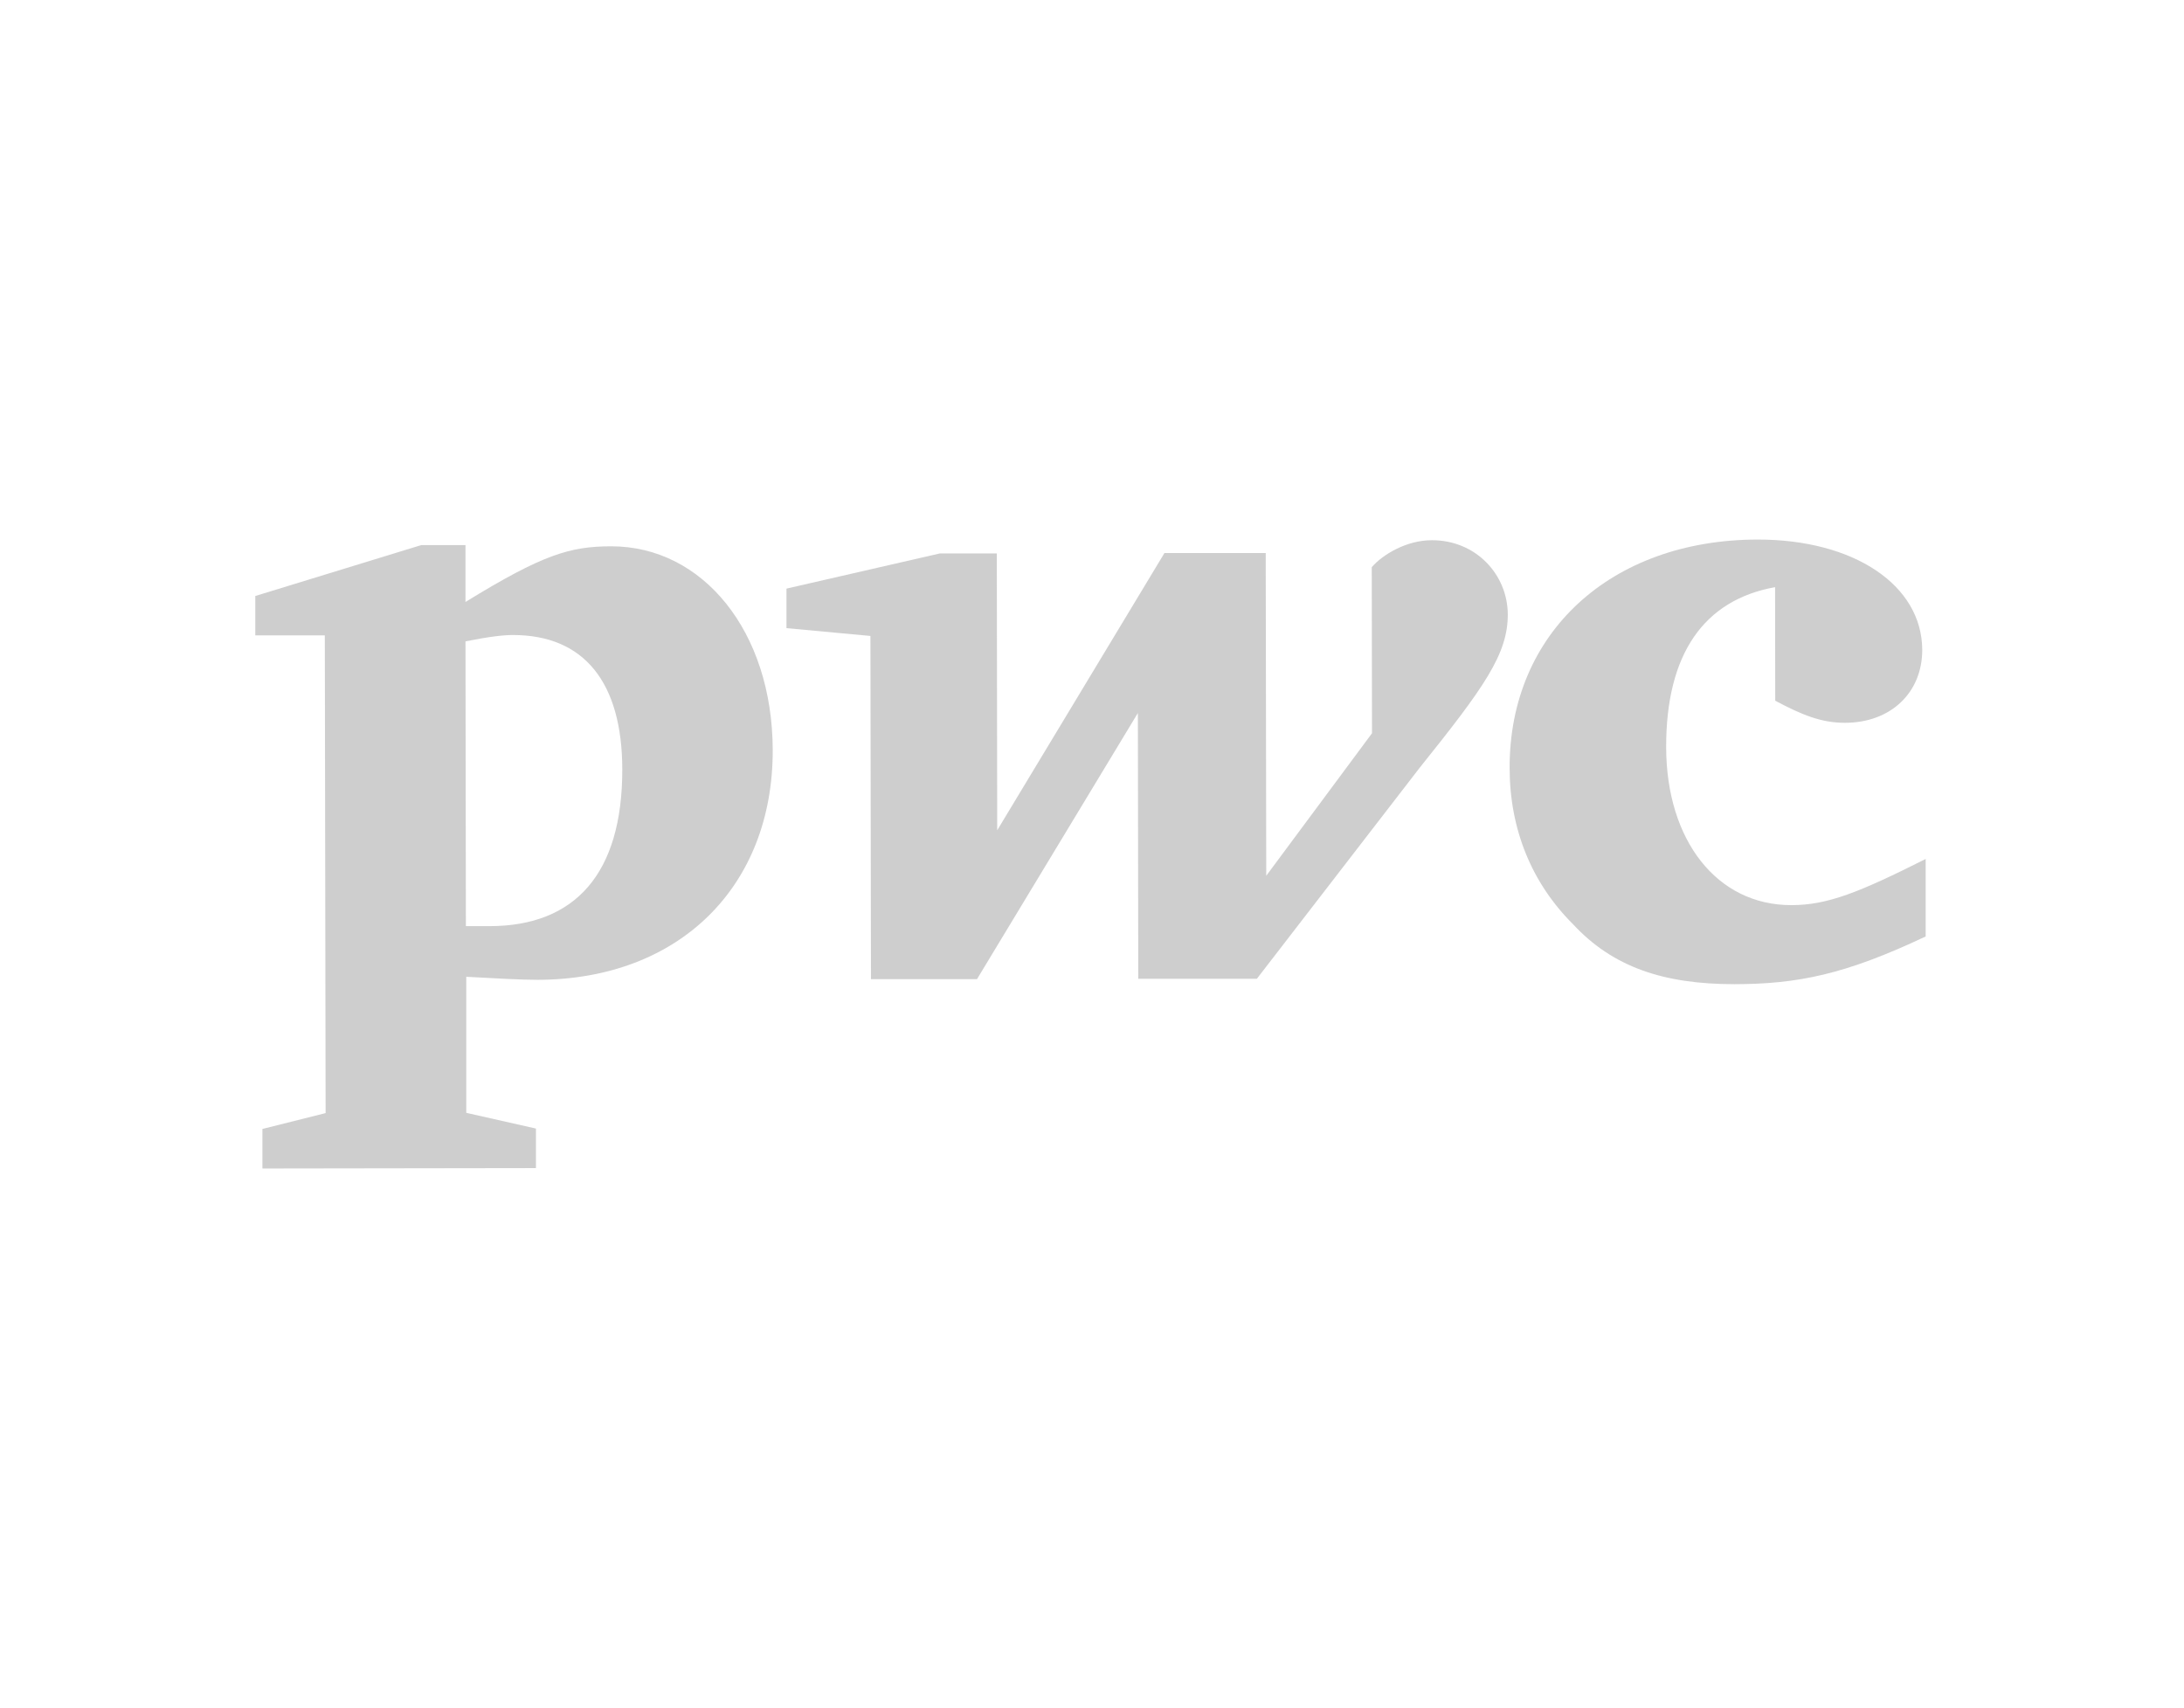 <?xml version="1.0" encoding="UTF-8"?>
<svg xmlns="http://www.w3.org/2000/svg" id="Ebene_1" version="1.1" viewBox="0 0 165.2 129.21">
  <defs>
    <style>
      .st0 {
        fill: #cecece;
      }
    </style>
  </defs>
  <g id="g2925">
    <path id="path2850" class="st0" d="M134.27,44.41c-5.38.97-8.25,5.04-8.24,12.1s3.85,11.96,9.47,11.95c2.75,0,5.14-.97,10.16-3.49v5.86c-6.09,2.88-9.68,3.6-14.46,3.61-5.38,0-9.21-1.3-12.21-4.53-3.12-3.11-4.8-7.17-4.8-11.84-.02-10.17,7.63-17.24,18.75-17.26,7.3-.01,12.45,3.45,12.46,8.35,0,3.23-2.38,5.51-5.85,5.51-1.79,0-3.23-.59-5.27-1.67"></path>
    <path id="path2852" class="st0" d="M107.37,58.09c4.9-6.11,6.69-8.62,6.68-11.62s-2.4-5.62-5.75-5.61c-1.91,0-3.71,1.08-4.54,2.04l.02,12.56-8,10.78-.04-24.41h-7.66l-12.65,20.97-.03-20.94h-4.31l-11.6,2.66v2.99l6.35.59.04,25.96h8.02l12.17-20.13.03,20.1h8.97"></path>
    <path id="path2862" class="st0" d="M35.25,70.05h1.79c6.46-.01,10.04-3.97,10.03-11.86-.01-6.58-2.89-10.16-8.27-10.16-.72,0-1.79.12-3.59.48l.03,21.53h0ZM35.27,84.17l5.27,1.19v2.99l-20.69.03v-2.99l4.78-1.2-.06-36.13h-5.26v-2.98l12.55-3.85h3.35v4.3c5.86-3.6,7.9-4.2,11.01-4.21,6.94-.01,12.21,6.44,12.23,15.41.02,10.29-7.03,17.36-17.8,17.38-1.2,0-3.23-.11-5.38-.23"></path>
  </g>
</svg>
